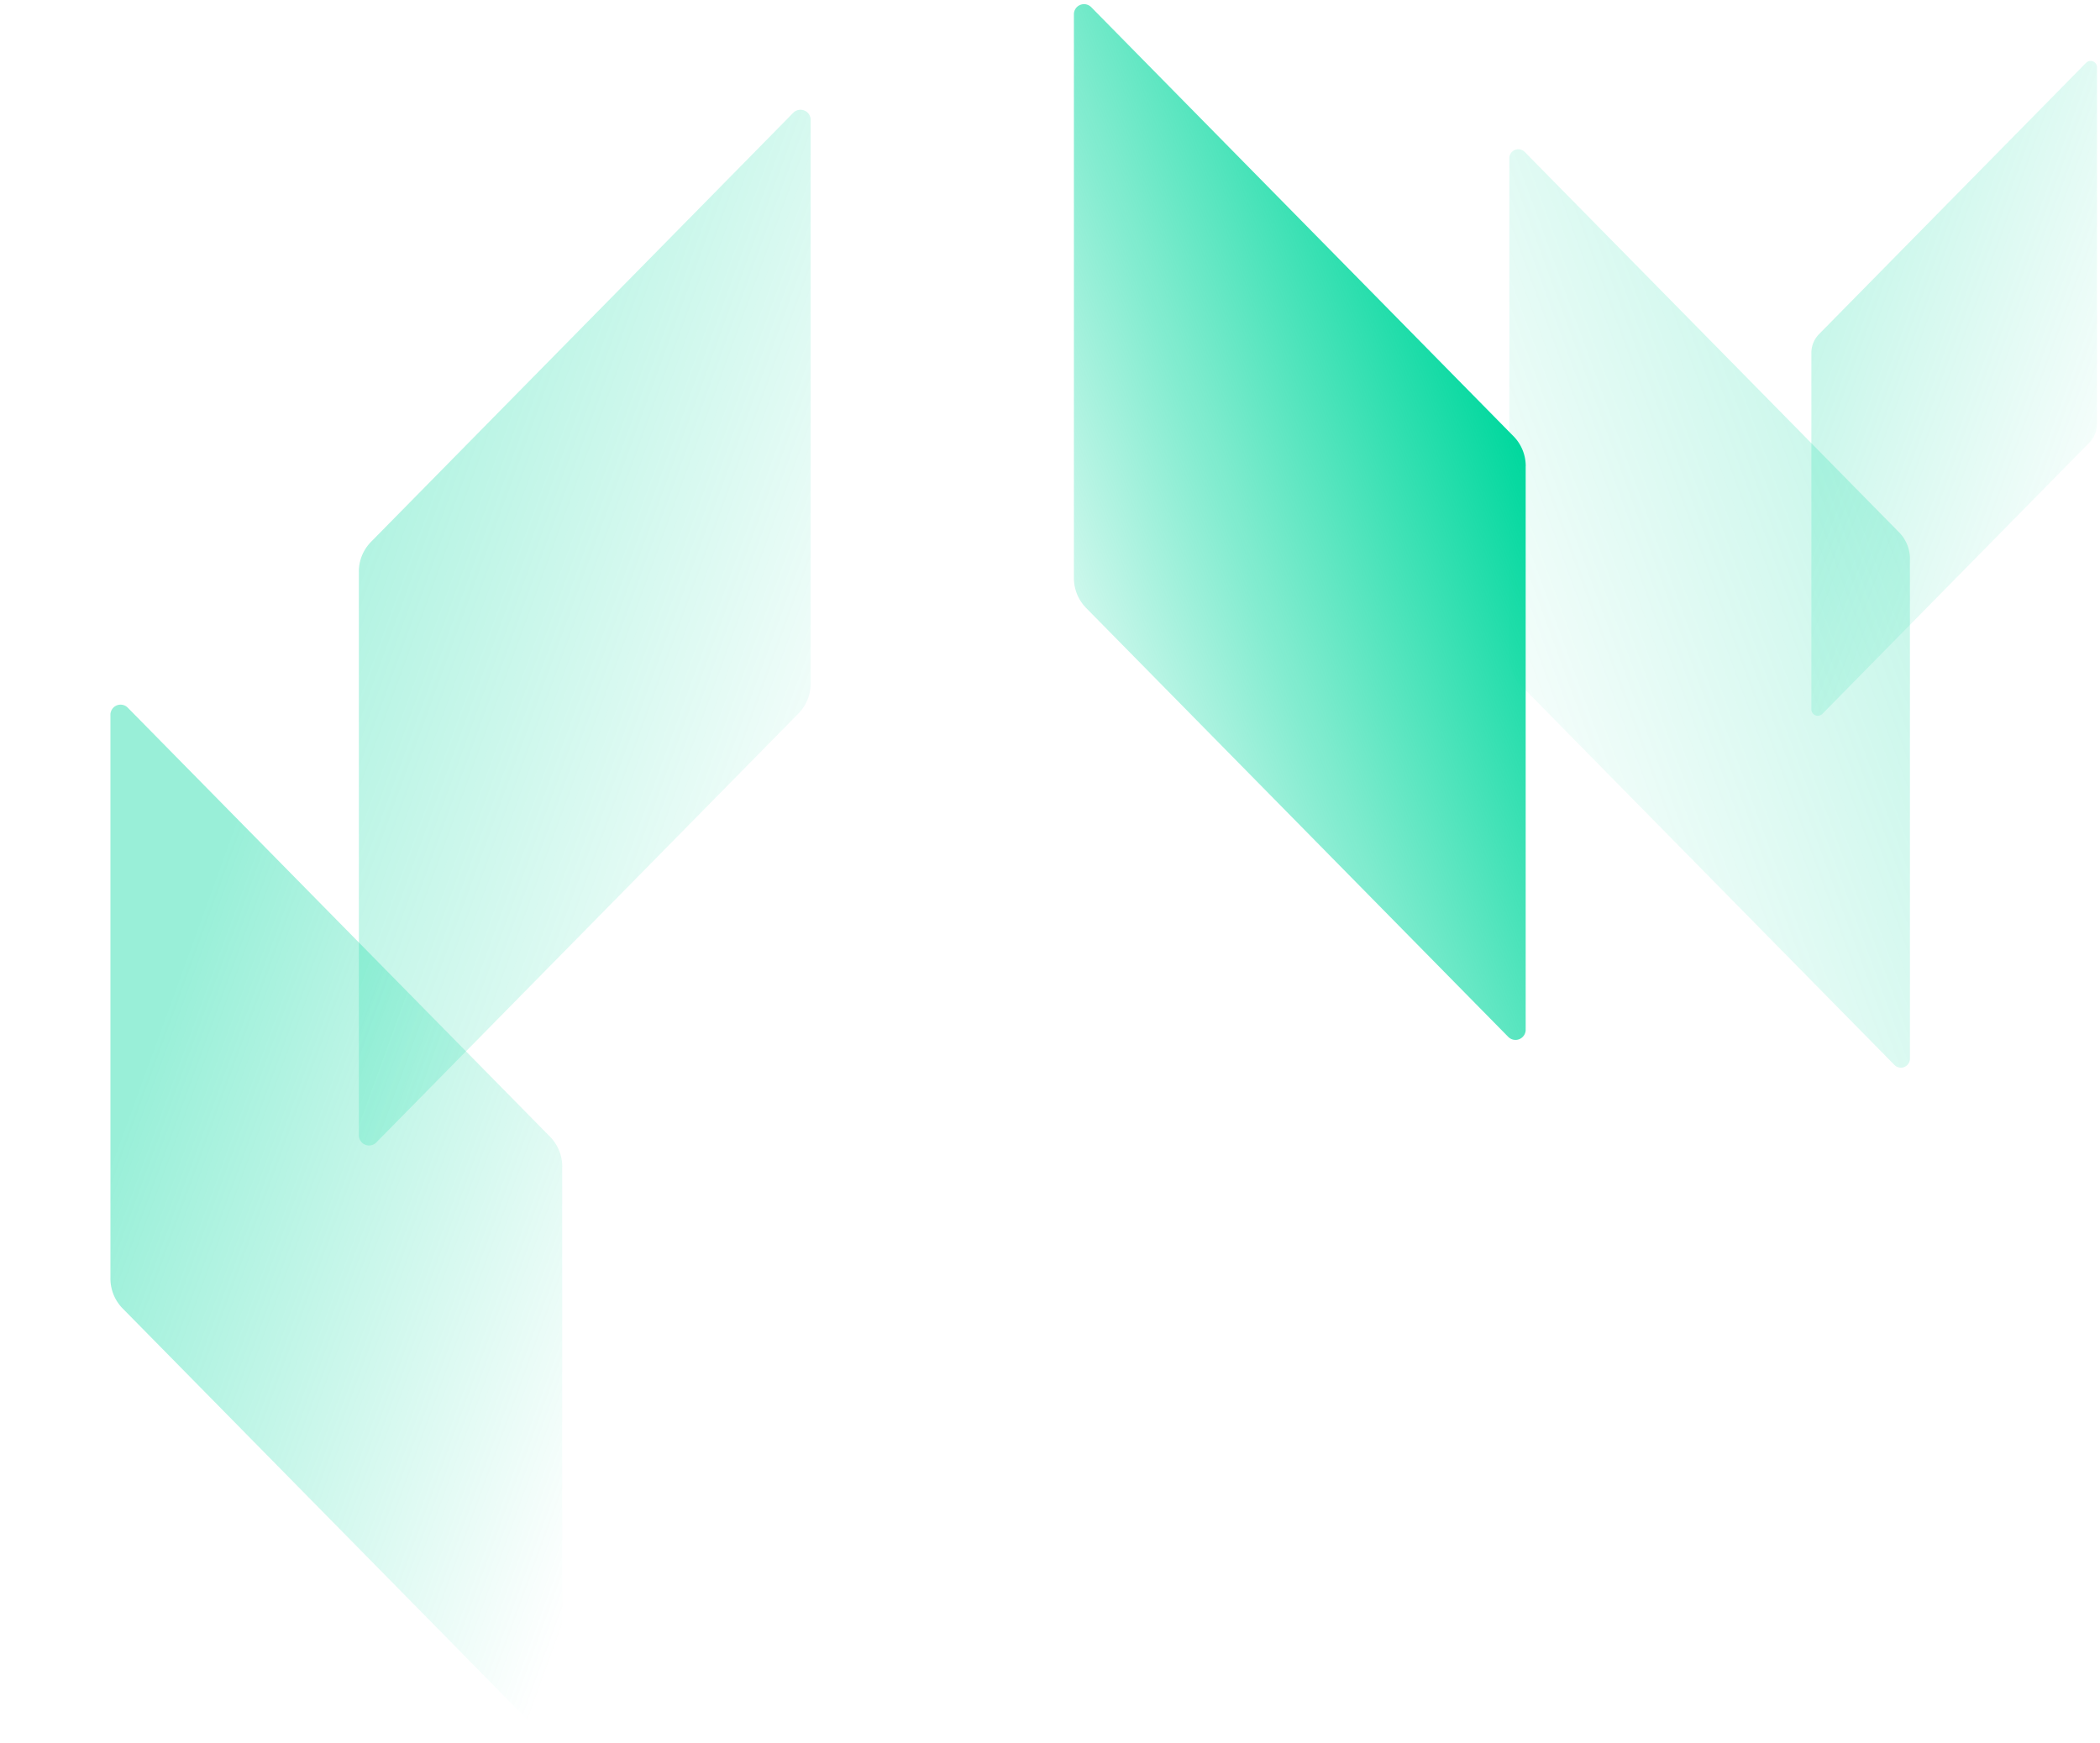 <svg xmlns="http://www.w3.org/2000/svg" xmlns:xlink="http://www.w3.org/1999/xlink" width="355.751" height="295.333" viewBox="0 0 355.751 295.333">
  <defs>
    <linearGradient id="linear-gradient" x1="0.189" y1="0.215" x2="1" y2="0.895" gradientUnits="objectBoundingBox">
      <stop offset="0" stop-color="#01d89e"/>
      <stop offset="1" stop-color="#01d89e" stop-opacity="0"/>
    </linearGradient>
    <linearGradient id="linear-gradient-2" x1="0.811" y1="0.215" x2="0" y2="0.895" xlink:href="#linear-gradient"/>
  </defs>
  <g id="SVG-Advise-Operate-Back" transform="translate(35.249 -75.682)">
    <path id="Path_113466" data-name="Path 113466" d="M64.9,49.5v60.307a1.09,1.09,0,0,0,1.871.8l45.243-45.97a4.573,4.573,0,0,0,1.275-3.18V1.14a1.085,1.085,0,0,0-1.871-.8L66.177,46.308a4.559,4.559,0,0,0-1.28,3.18" transform="translate(206.707 86)" stroke="rgba(0,0,0,0)" stroke-width="1" opacity="0.217" fill="url(#linear-gradient)"/>
    <path id="Path_113467" data-name="Path 113467" d="M132.762,69.419V154a1.529,1.529,0,0,1-2.624,1.124L66.687,90.651a6.414,6.414,0,0,1-1.788-4.46V1.6A1.522,1.522,0,0,1,67.523.474l63.451,64.47a6.394,6.394,0,0,1,1.795,4.46" transform="translate(155.54 100.966)" stroke="rgba(0,0,0,0)" stroke-width="1" opacity="0.217" fill="url(#linear-gradient-2)"/>
    <path id="Path_113468" data-name="Path 113468" d="M109.64,45.768v55.762a1.008,1.008,0,0,1-1.73.741l-41.833-42.5A4.229,4.229,0,0,1,64.9,56.825V1.054a1,1,0,0,1,1.73-.741l41.833,42.5a4.215,4.215,0,0,1,1.183,2.941" transform="translate(-99.645 76.182)" stroke="rgba(0,0,0,0)" stroke-width="1" opacity="0.217" fill="url(#linear-gradient-2)"/>
    <path id="Path_89005" data-name="Path 89005" d="M64.9,124.724a7.218,7.218,0,0,1,2.024-5.03L138.48,46.987a1.717,1.717,0,0,1,2.959,1.268v95.4a7.22,7.22,0,0,1-2.016,5.029L67.865,221.392a1.725,1.725,0,0,1-2.959-1.268V124.74" transform="translate(-39.36 47.819)" stroke="rgba(0,0,0,0)" stroke-width="1" opacity="0.3" fill="url(#linear-gradient)"/>
    <path id="Path_89006" data-name="Path 89006" d="M141.432,78.289v95.384a1.725,1.725,0,0,1-2.959,1.268L66.916,102.233A7.233,7.233,0,0,1,64.9,97.2V1.8A1.716,1.716,0,0,1,67.859.535l71.558,72.707a7.211,7.211,0,0,1,2.024,5.03" transform="translate(81.776 76.386)" stroke="rgba(0,0,0,0)" stroke-width="1" fill="url(#linear-gradient-2)"/>
    <path id="Path_113471" data-name="Path 113471" d="M106.654,124.724a7.218,7.218,0,0,0-2.024-5.03L33.072,46.987a1.717,1.717,0,0,0-2.959,1.268v95.4a7.22,7.22,0,0,0,2.016,5.029l71.557,72.707a1.725,1.725,0,0,0,2.959-1.268V124.74" transform="translate(-46.654 148.601)" stroke="rgba(0,0,0,0)" stroke-width="1" opacity="0.4" fill="url(#linear-gradient)"/>
  </g>
</svg>
